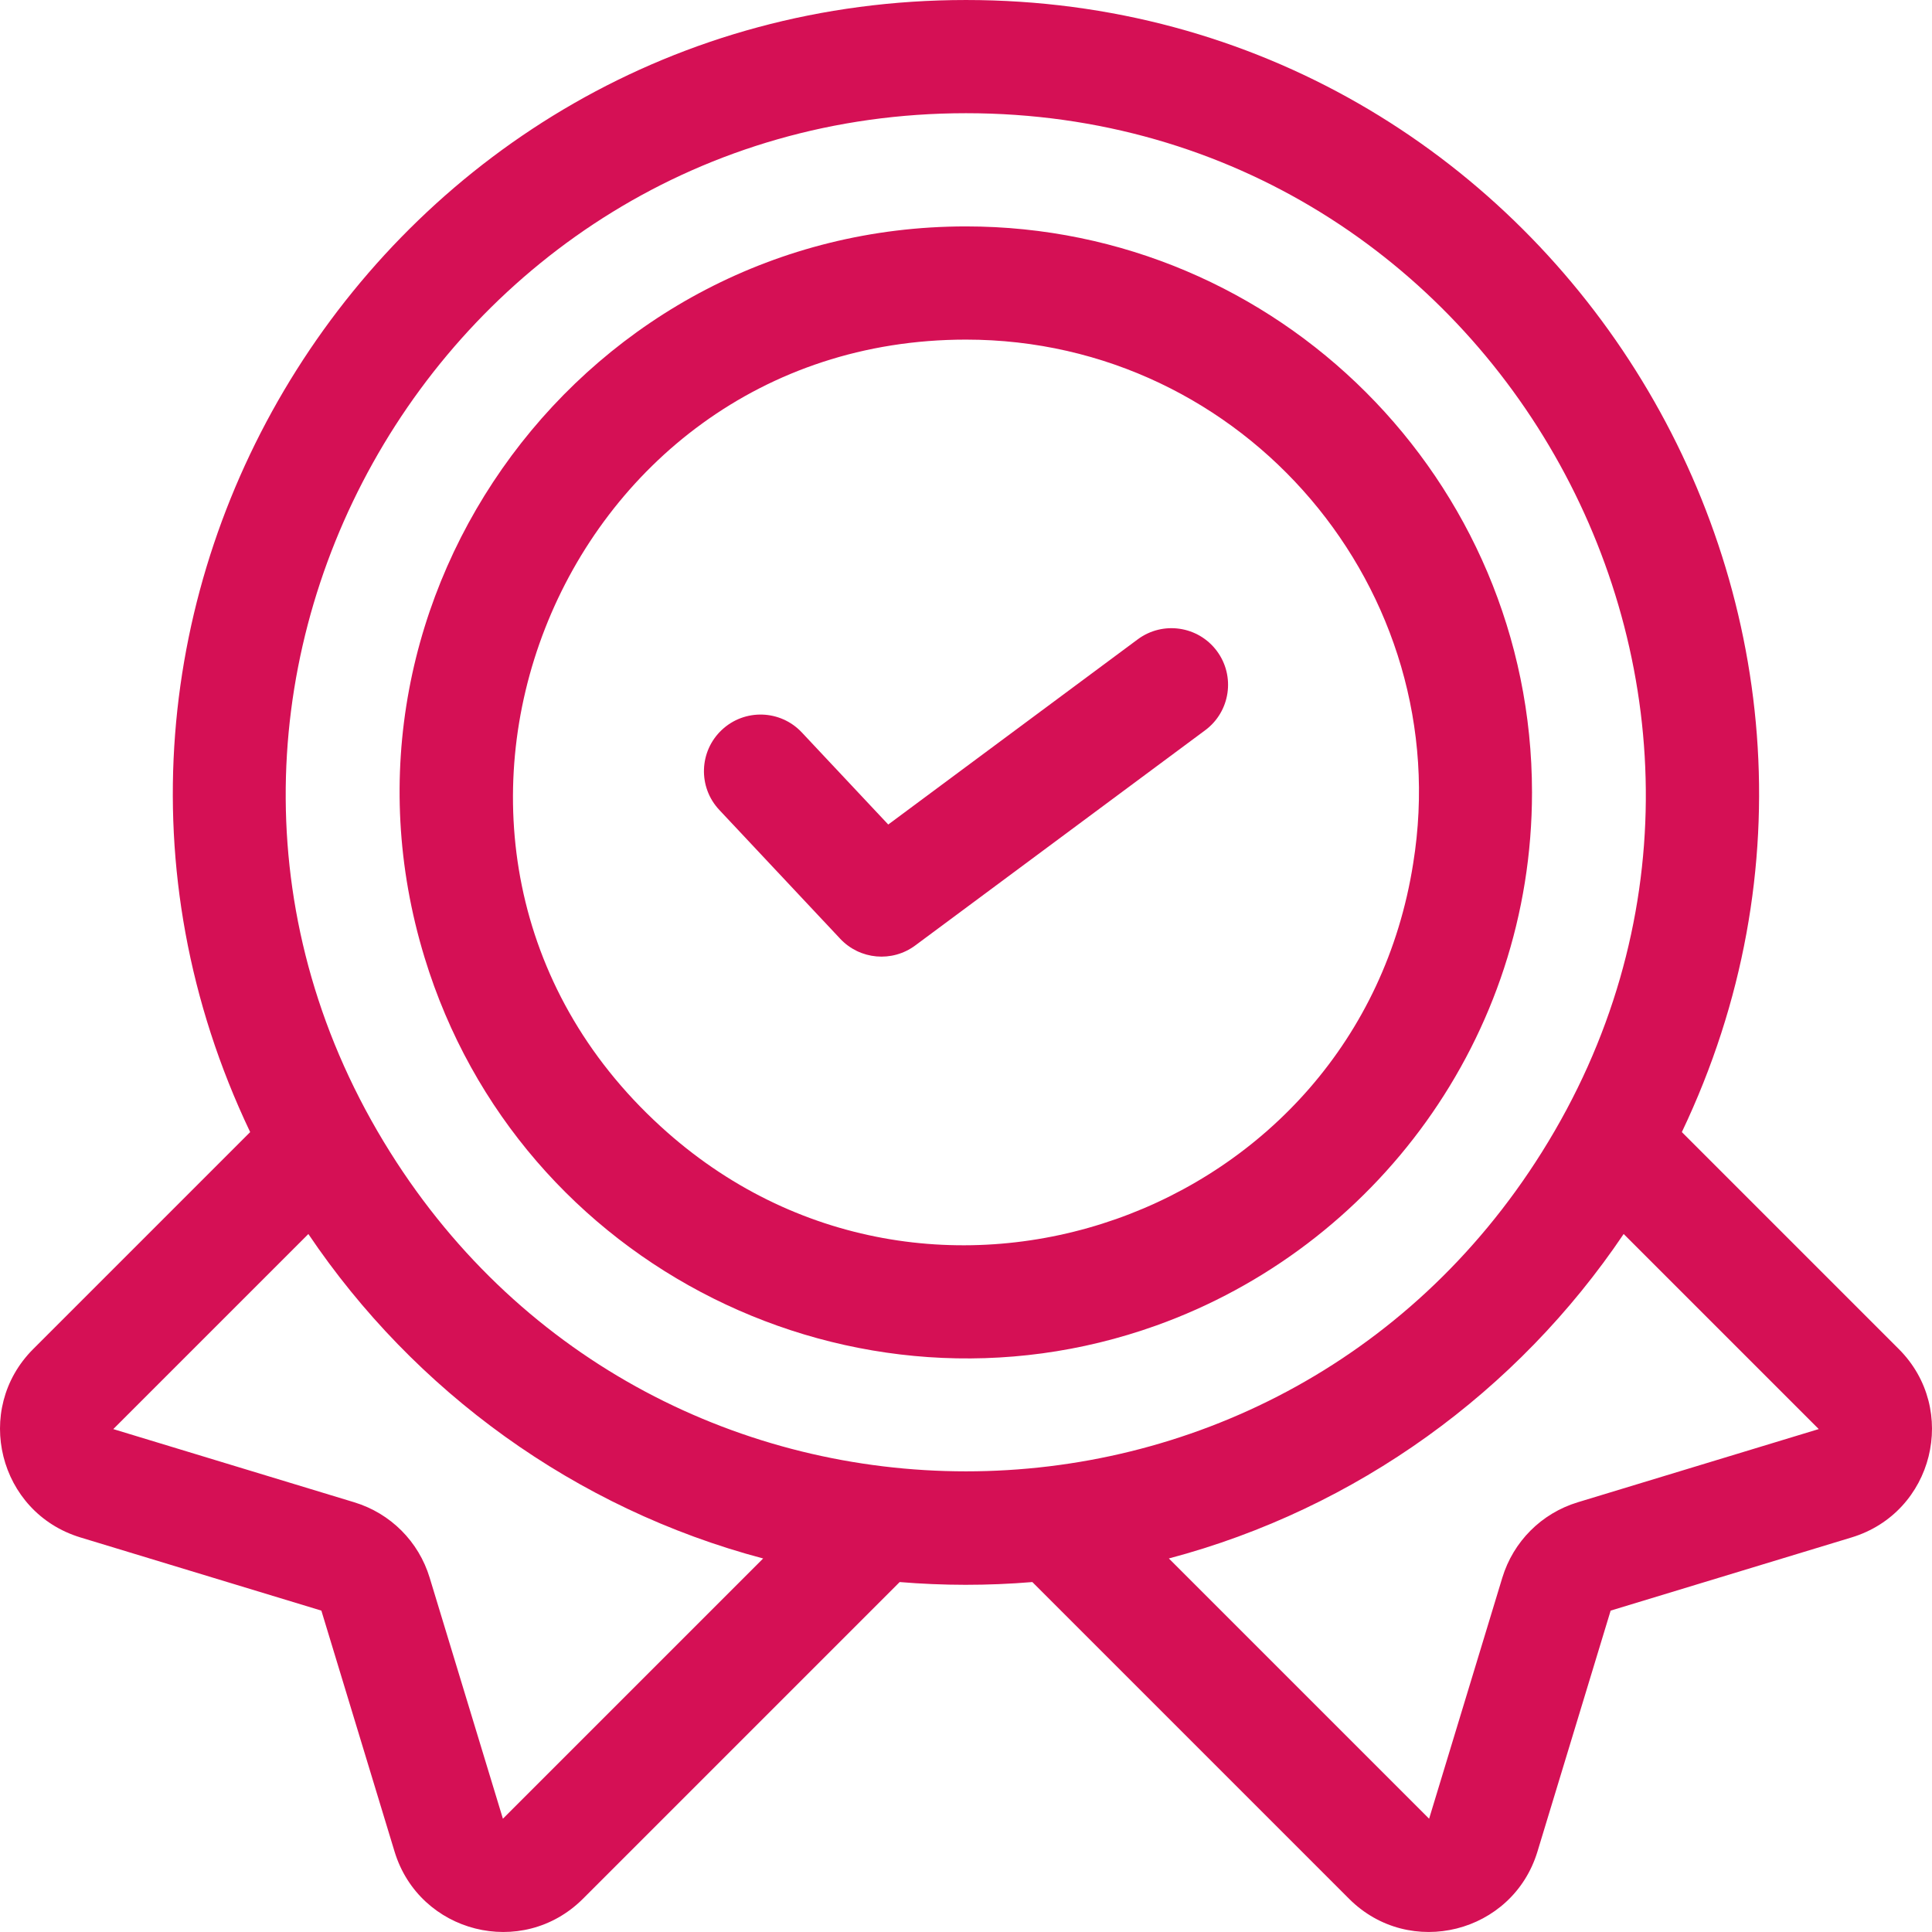 <?xml version="1.0" encoding="utf-8"?>
<!-- Generator: Adobe Illustrator 16.0.0, SVG Export Plug-In . SVG Version: 6.00 Build 0)  -->
<!DOCTYPE svg PUBLIC "-//W3C//DTD SVG 1.1//EN" "http://www.w3.org/Graphics/SVG/1.1/DTD/svg11.dtd">
<svg version="1.1" id="Warstwa_1" xmlns="http://www.w3.org/2000/svg" xmlns:xlink="http://www.w3.org/1999/xlink" x="0px" y="0px"
	 width="512px" height="512px" viewBox="0 0 512 512" enable-background="new 0 0 512 512" xml:space="preserve">
<path d="M503.204,357.512l-57.498-57.498C511.657,161.623,410.288,0.002,256.001,0.002c-154.019,0-255.788,161.343-189.705,300.012
	L8.798,357.512c-16.002,16.002-9.198,43.312,12.5,49.919l63.868,19.399l19.399,63.868c6.581,21.611,33.834,28.556,49.919,12.5
	l83.938-83.938c11.539,0.957,23.226,0.989,35.159,0l83.938,83.938c16.027,16.026,43.324,9.155,49.919-12.5l19.399-63.868
	l63.868-19.399C512.437,400.813,519.179,373.487,503.204,357.512z M133.275,481.979l-19.409-63.867
	c-2.91-9.601-10.38-17.07-19.979-19.989l-63.868-19.399l51.699-51.698c28.079,41.679,70.698,72.787,120.527,85.987L133.275,481.979z
	 M103.395,305.344C28.029,185.326,115.713,30.001,256.001,30.001c141.421,0,227.295,156.402,152.606,275.342
	C337.89,418.124,174.102,418.109,103.395,305.344z M418.117,398.121c-9.601,2.92-17.07,10.39-19.989,19.989l-19.399,63.867
	l-68.968-68.968c49.829-13.2,92.447-44.309,120.527-85.987l51.699,51.698L418.117,398.121z" fill="#d51055"/>
<path d="M256.001,60.001c-100.38,0-172.95,97.436-143.476,193.785c25.112,82.286,114.191,126.007,193.875,97.497
	c58.036-20.771,99.597-76.295,99.597-141.286C405.997,127.289,338.709,60.001,256.001,60.001z M175.104,298.534
	C94.106,224.604,147.391,90,256.001,90c73.917,0,130.184,66.511,118.507,138.816C359.817,322.538,245.741,363.173,175.104,298.534z" fill="#d51055"
	/>
<path d="M301.51,169.431l-66.116,49.076l-22.904-24.404c-5.67-6.042-15.161-6.343-21.202-0.673
	c-6.04,5.669-6.342,15.162-0.672,21.202l32.049,34.149c5.216,5.559,13.766,6.316,19.877,1.78l76.848-57.041
	c6.652-4.937,8.041-14.333,3.104-20.985C317.557,165.884,308.162,164.494,301.51,169.431z" fill="#d51055"/>
</svg>
